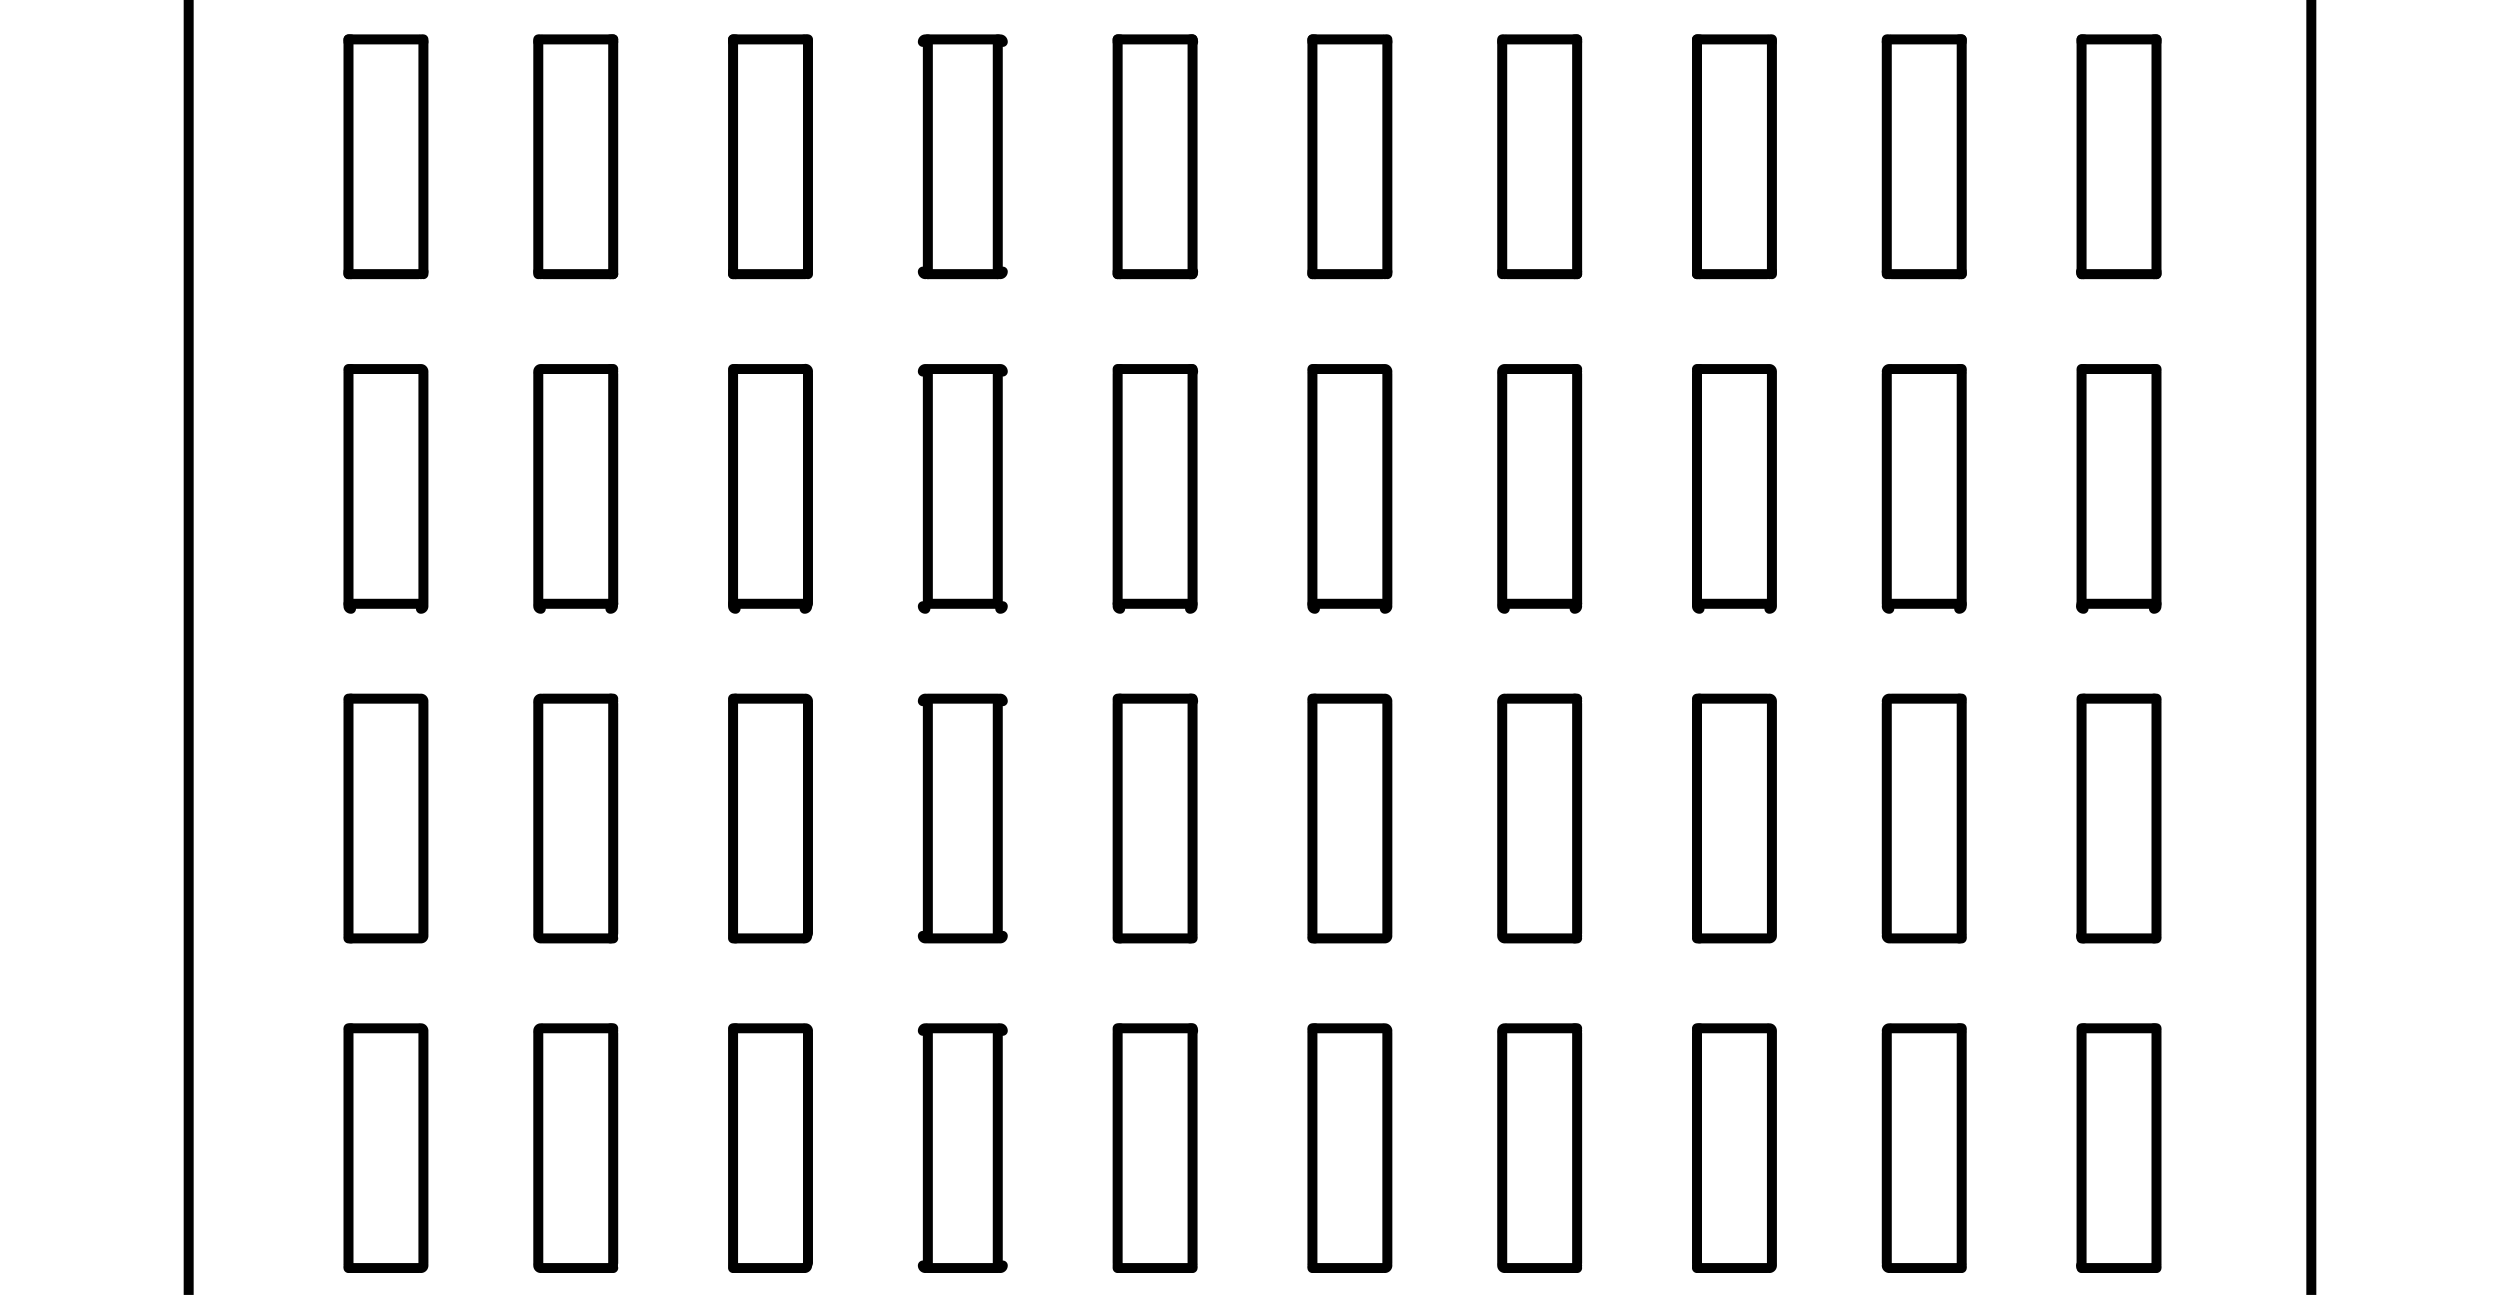 <svg id="Layer_1" data-name="Layer 1" xmlns="http://www.w3.org/2000/svg" viewBox="0 0 90.1 46.67"><defs><style>.cls-1{fill:none;stroke:#000;stroke-linecap:round;stroke-linejoin:round;stroke-width:0.36px;}</style></defs><path class="cls-1" d="M75,45.61a.09.09,0,0,0,.09.09"/><line class="cls-1" x1="77.72" y1="45.7" x2="75.02" y2="45.7"/><path class="cls-1" d="M77.63,45.7a.09.09,0,0,0,.09-.09"/><line class="cls-1" x1="77.72" y1="37.24" x2="77.72" y2="45.52"/><path class="cls-1" d="M77.72,37.15a.09.09,0,0,0-.09-.09"/><line class="cls-1" x1="75.02" y1="37.06" x2="77.72" y2="37.06"/><path class="cls-1" d="M75.11,37.06a.09.09,0,0,0-.09.09"/><line class="cls-1" x1="75.02" y1="45.52" x2="75.02" y2="37.24"/><path class="cls-1" d="M68,45.61a.09.09,0,0,0,.09.09"/><line class="cls-1" x1="70.7" y1="45.7" x2="68.18" y2="45.7"/><path class="cls-1" d="M70.61,45.7a.09.09,0,0,0,.09-.09"/><line class="cls-1" x1="70.7" y1="37.24" x2="70.7" y2="45.52"/><path class="cls-1" d="M70.7,37.15a.09.09,0,0,0-.09-.09"/><line class="cls-1" x1="68.18" y1="37.06" x2="70.7" y2="37.06"/><path class="cls-1" d="M68.09,37.06a.09.09,0,0,0-.09.09"/><line class="cls-1" x1="68" y1="45.52" x2="68" y2="37.24"/><path class="cls-1" d="M61.16,45.61a.09.09,0,0,0,.09.09"/><line class="cls-1" x1="63.68" y1="45.7" x2="61.16" y2="45.7"/><path class="cls-1" d="M63.77,45.7a.09.09,0,0,0,.09-.09"/><line class="cls-1" x1="63.86" y1="37.24" x2="63.86" y2="45.52"/><path class="cls-1" d="M63.86,37.15a.09.09,0,0,0-.09-.09"/><line class="cls-1" x1="61.16" y1="37.06" x2="63.68" y2="37.06"/><path class="cls-1" d="M61.25,37.06a.09.09,0,0,0-.09.09"/><line class="cls-1" x1="61.16" y1="45.52" x2="61.16" y2="37.24"/><path class="cls-1" d="M54.14,45.61a.09.09,0,0,0,.09.09"/><line class="cls-1" x1="56.84" y1="45.7" x2="54.32" y2="45.7"/><path class="cls-1" d="M56.75,45.7a.09.09,0,0,0,.09-.09"/><line class="cls-1" x1="56.84" y1="37.24" x2="56.84" y2="45.52"/><path class="cls-1" d="M56.84,37.15a.09.09,0,0,0-.09-.09"/><line class="cls-1" x1="54.32" y1="37.06" x2="56.84" y2="37.06"/><path class="cls-1" d="M54.23,37.06a.09.09,0,0,0-.09.09"/><line class="cls-1" x1="54.14" y1="45.52" x2="54.14" y2="37.24"/><path class="cls-1" d="M47.3,45.61a.09.09,0,0,0,.09.09"/><line class="cls-1" x1="49.82" y1="45.7" x2="47.3" y2="45.7"/><path class="cls-1" d="M49.91,45.7a.09.09,0,0,0,.09-.09"/><line class="cls-1" x1="50" y1="37.24" x2="50" y2="45.52"/><path class="cls-1" d="M50,37.15a.09.09,0,0,0-.09-.09"/><line class="cls-1" x1="47.3" y1="37.06" x2="49.82" y2="37.06"/><path class="cls-1" d="M47.39,37.06a.09.09,0,0,0-.09.09"/><line class="cls-1" x1="47.3" y1="45.52" x2="47.3" y2="37.24"/><path class="cls-1" d="M40.28,45.61a.09.09,0,0,0,.09.09"/><line class="cls-1" x1="42.98" y1="45.7" x2="40.28" y2="45.7"/><path class="cls-1" d="M42.89,45.7a.09.09,0,0,0,.09-.09"/><line class="cls-1" x1="42.98" y1="37.24" x2="42.98" y2="45.52"/><path class="cls-1" d="M43,37.15a.09.09,0,0,0-.09-.09"/><line class="cls-1" x1="40.28" y1="37.06" x2="42.98" y2="37.06"/><path class="cls-1" d="M40.37,37.06a.09.09,0,0,0-.09.09"/><line class="cls-1" x1="40.28" y1="45.52" x2="40.28" y2="37.24"/><path class="cls-1" d="M33.26,45.61a.09.09,0,0,0,.09.09"/><line class="cls-1" x1="35.96" y1="45.7" x2="33.44" y2="45.7"/><path class="cls-1" d="M36.05,45.7a.09.09,0,0,0,.09-.09"/><line class="cls-1" x1="35.96" y1="37.24" x2="35.96" y2="45.52"/><path class="cls-1" d="M36.14,37.15a.09.09,0,0,0-.09-.09"/><line class="cls-1" x1="33.44" y1="37.06" x2="35.96" y2="37.06"/><path class="cls-1" d="M33.35,37.06a.09.09,0,0,0-.09.09"/><line class="cls-1" x1="33.44" y1="45.52" x2="33.44" y2="37.24"/><path class="cls-1" d="M26.42,45.61a.09.09,0,0,0,.09.09"/><line class="cls-1" x1="28.94" y1="45.7" x2="26.42" y2="45.7"/><path class="cls-1" d="M29,45.7a.09.09,0,0,0,.09-.09"/><line class="cls-1" x1="29.12" y1="37.24" x2="29.12" y2="45.52"/><path class="cls-1" d="M29.12,37.15a.09.09,0,0,0-.09-.09"/><line class="cls-1" x1="26.42" y1="37.06" x2="28.94" y2="37.06"/><path class="cls-1" d="M26.51,37.06a.09.09,0,0,0-.09.09"/><line class="cls-1" x1="26.42" y1="45.52" x2="26.42" y2="37.24"/><path class="cls-1" d="M19.4,45.61a.09.09,0,0,0,.09.09"/><line class="cls-1" x1="22.1" y1="45.7" x2="19.58" y2="45.7"/><path class="cls-1" d="M22,45.7a.09.09,0,0,0,.09-.09"/><line class="cls-1" x1="22.1" y1="37.24" x2="22.1" y2="45.52"/><path class="cls-1" d="M22.1,37.15a.09.09,0,0,0-.09-.09"/><line class="cls-1" x1="19.58" y1="37.06" x2="22.1" y2="37.06"/><path class="cls-1" d="M19.49,37.06a.09.09,0,0,0-.09.09"/><line class="cls-1" x1="19.4" y1="45.52" x2="19.4" y2="37.24"/><path class="cls-1" d="M12.56,45.61a.09.09,0,0,0,.09.09"/><line class="cls-1" x1="15.08" y1="45.7" x2="12.56" y2="45.7"/><path class="cls-1" d="M15.17,45.7a.09.09,0,0,0,.09-.09"/><line class="cls-1" x1="15.26" y1="37.24" x2="15.26" y2="45.52"/><path class="cls-1" d="M15.26,37.15a.09.09,0,0,0-.09-.09"/><line class="cls-1" x1="12.56" y1="37.06" x2="15.08" y2="37.06"/><path class="cls-1" d="M12.65,37.06a.09.09,0,0,0-.09.09"/><line class="cls-1" x1="12.56" y1="45.52" x2="12.56" y2="37.24"/><path class="cls-1" d="M75,33.73a.09.09,0,0,0,.09.09"/><line class="cls-1" x1="77.72" y1="33.82" x2="75.02" y2="33.82"/><path class="cls-1" d="M77.63,33.82a.09.09,0,0,0,.09-.09"/><line class="cls-1" x1="77.72" y1="25.36" x2="77.72" y2="33.64"/><path class="cls-1" d="M77.72,25.27a.09.09,0,0,0-.09-.09"/><line class="cls-1" x1="75.02" y1="25.18" x2="77.72" y2="25.18"/><path class="cls-1" d="M75.11,25.18a.09.09,0,0,0-.09.09"/><line class="cls-1" x1="75.02" y1="33.64" x2="75.02" y2="25.36"/><path class="cls-1" d="M68,33.73a.09.09,0,0,0,.09.09"/><line class="cls-1" x1="70.7" y1="33.82" x2="68.18" y2="33.82"/><path class="cls-1" d="M70.61,33.82a.09.09,0,0,0,.09-.09"/><line class="cls-1" x1="70.7" y1="25.36" x2="70.7" y2="33.64"/><path class="cls-1" d="M70.7,25.27a.09.09,0,0,0-.09-.09"/><line class="cls-1" x1="68.18" y1="25.18" x2="70.7" y2="25.18"/><path class="cls-1" d="M68.09,25.18a.09.09,0,0,0-.09.09"/><line class="cls-1" x1="68" y1="33.64" x2="68" y2="25.36"/><path class="cls-1" d="M61.16,33.73a.09.09,0,0,0,.09.09"/><line class="cls-1" x1="63.68" y1="33.82" x2="61.16" y2="33.82"/><path class="cls-1" d="M63.77,33.82a.09.09,0,0,0,.09-.09"/><line class="cls-1" x1="63.86" y1="25.36" x2="63.86" y2="33.64"/><path class="cls-1" d="M63.86,25.27a.09.09,0,0,0-.09-.09"/><line class="cls-1" x1="61.16" y1="25.18" x2="63.68" y2="25.18"/><path class="cls-1" d="M61.25,25.18a.09.09,0,0,0-.09.09"/><line class="cls-1" x1="61.16" y1="33.64" x2="61.16" y2="25.36"/><path class="cls-1" d="M54.14,33.73a.09.09,0,0,0,.09.09"/><line class="cls-1" x1="56.84" y1="33.82" x2="54.32" y2="33.82"/><path class="cls-1" d="M56.75,33.82a.09.09,0,0,0,.09-.09"/><line class="cls-1" x1="56.84" y1="25.36" x2="56.84" y2="33.64"/><path class="cls-1" d="M56.84,25.27a.09.09,0,0,0-.09-.09"/><line class="cls-1" x1="54.32" y1="25.18" x2="56.84" y2="25.18"/><path class="cls-1" d="M54.23,25.18a.09.09,0,0,0-.09.09"/><line class="cls-1" x1="54.14" y1="33.64" x2="54.14" y2="25.36"/><path class="cls-1" d="M47.3,33.73a.09.09,0,0,0,.09.09"/><line class="cls-1" x1="49.82" y1="33.82" x2="47.3" y2="33.82"/><path class="cls-1" d="M49.91,33.82a.09.09,0,0,0,.09-.09"/><line class="cls-1" x1="50" y1="25.36" x2="50" y2="33.64"/><path class="cls-1" d="M50,25.27a.09.09,0,0,0-.09-.09"/><line class="cls-1" x1="47.3" y1="25.18" x2="49.82" y2="25.18"/><path class="cls-1" d="M47.39,25.18a.09.09,0,0,0-.09.09"/><line class="cls-1" x1="47.3" y1="33.64" x2="47.3" y2="25.36"/><path class="cls-1" d="M40.28,33.73a.09.09,0,0,0,.09.09"/><line class="cls-1" x1="42.98" y1="33.82" x2="40.28" y2="33.82"/><path class="cls-1" d="M42.89,33.82a.09.09,0,0,0,.09-.09"/><line class="cls-1" x1="42.98" y1="25.36" x2="42.98" y2="33.64"/><path class="cls-1" d="M43,25.27a.09.09,0,0,0-.09-.09"/><line class="cls-1" x1="40.28" y1="25.18" x2="42.98" y2="25.18"/><path class="cls-1" d="M40.37,25.18a.09.09,0,0,0-.09.09"/><line class="cls-1" x1="40.28" y1="33.64" x2="40.28" y2="25.36"/><path class="cls-1" d="M33.26,33.73a.09.09,0,0,0,.09.09"/><line class="cls-1" x1="35.96" y1="33.82" x2="33.44" y2="33.82"/><path class="cls-1" d="M36.05,33.82a.09.09,0,0,0,.09-.09"/><line class="cls-1" x1="35.96" y1="25.36" x2="35.96" y2="33.64"/><path class="cls-1" d="M36.14,25.27a.09.09,0,0,0-.09-.09"/><line class="cls-1" x1="33.44" y1="25.18" x2="35.96" y2="25.18"/><path class="cls-1" d="M33.35,25.18a.09.09,0,0,0-.09.09"/><line class="cls-1" x1="33.44" y1="33.64" x2="33.44" y2="25.36"/><path class="cls-1" d="M26.42,33.73a.09.09,0,0,0,.09.09"/><line class="cls-1" x1="28.94" y1="33.82" x2="26.42" y2="33.82"/><path class="cls-1" d="M29,33.82a.09.09,0,0,0,.09-.09"/><line class="cls-1" x1="29.12" y1="25.36" x2="29.12" y2="33.64"/><path class="cls-1" d="M29.12,25.27a.09.09,0,0,0-.09-.09"/><line class="cls-1" x1="26.42" y1="25.18" x2="28.94" y2="25.18"/><path class="cls-1" d="M26.51,25.18a.09.09,0,0,0-.09.09"/><line class="cls-1" x1="26.42" y1="33.64" x2="26.42" y2="25.36"/><path class="cls-1" d="M19.4,33.73a.09.09,0,0,0,.09.09"/><line class="cls-1" x1="22.1" y1="33.82" x2="19.58" y2="33.82"/><path class="cls-1" d="M22,33.82a.09.09,0,0,0,.09-.09"/><line class="cls-1" x1="22.1" y1="25.36" x2="22.1" y2="33.64"/><path class="cls-1" d="M22.1,25.27a.09.09,0,0,0-.09-.09"/><line class="cls-1" x1="19.58" y1="25.18" x2="22.1" y2="25.18"/><path class="cls-1" d="M19.49,25.18a.09.09,0,0,0-.09.09"/><line class="cls-1" x1="19.4" y1="33.64" x2="19.4" y2="25.36"/><path class="cls-1" d="M12.56,33.73a.09.09,0,0,0,.09.09"/><line class="cls-1" x1="15.08" y1="33.82" x2="12.56" y2="33.82"/><path class="cls-1" d="M15.17,33.82a.09.09,0,0,0,.09-.09"/><line class="cls-1" x1="15.26" y1="25.36" x2="15.26" y2="33.64"/><path class="cls-1" d="M15.26,25.27a.09.09,0,0,0-.09-.09"/><line class="cls-1" x1="12.56" y1="25.18" x2="15.08" y2="25.18"/><path class="cls-1" d="M12.65,25.18a.09.09,0,0,0-.09.09"/><line class="cls-1" x1="12.56" y1="33.64" x2="12.56" y2="25.36"/><path class="cls-1" d="M75,21.85a.09.09,0,0,0,.09.09"/><line class="cls-1" x1="77.72" y1="21.76" x2="75.02" y2="21.76"/><path class="cls-1" d="M77.63,21.94a.09.09,0,0,0,.09-.09"/><line class="cls-1" x1="77.72" y1="13.48" x2="77.72" y2="21.76"/><path class="cls-1" d="M77.72,13.39a.09.09,0,0,0-.09-.09"/><line class="cls-1" x1="75.02" y1="13.3" x2="77.72" y2="13.3"/><path class="cls-1" d="M75.11,13.3a.09.09,0,0,0-.09.09"/><line class="cls-1" x1="75.02" y1="21.76" x2="75.02" y2="13.48"/><path class="cls-1" d="M68,21.85a.09.09,0,0,0,.09.09"/><line class="cls-1" x1="70.7" y1="21.76" x2="68.18" y2="21.76"/><path class="cls-1" d="M70.61,21.94a.09.09,0,0,0,.09-.09"/><line class="cls-1" x1="70.7" y1="13.48" x2="70.7" y2="21.76"/><path class="cls-1" d="M70.7,13.39a.09.09,0,0,0-.09-.09"/><line class="cls-1" x1="68.18" y1="13.3" x2="70.7" y2="13.3"/><path class="cls-1" d="M68.09,13.3a.09.09,0,0,0-.09.09"/><line class="cls-1" x1="68" y1="21.76" x2="68" y2="13.48"/><path class="cls-1" d="M61.16,21.85a.09.09,0,0,0,.09.09"/><line class="cls-1" x1="63.68" y1="21.76" x2="61.16" y2="21.76"/><path class="cls-1" d="M63.77,21.94a.09.09,0,0,0,.09-.09"/><line class="cls-1" x1="63.86" y1="13.48" x2="63.86" y2="21.76"/><path class="cls-1" d="M63.86,13.39a.09.09,0,0,0-.09-.09"/><line class="cls-1" x1="61.16" y1="13.3" x2="63.68" y2="13.3"/><path class="cls-1" d="M61.25,13.3a.09.09,0,0,0-.09.09"/><line class="cls-1" x1="61.16" y1="21.76" x2="61.16" y2="13.48"/><path class="cls-1" d="M54.14,21.85a.09.09,0,0,0,.09.09"/><line class="cls-1" x1="56.84" y1="21.76" x2="54.32" y2="21.76"/><path class="cls-1" d="M56.75,21.94a.09.09,0,0,0,.09-.09"/><line class="cls-1" x1="56.84" y1="13.48" x2="56.84" y2="21.76"/><path class="cls-1" d="M56.84,13.39a.09.09,0,0,0-.09-.09"/><line class="cls-1" x1="54.32" y1="13.3" x2="56.84" y2="13.3"/><path class="cls-1" d="M54.23,13.3a.09.09,0,0,0-.09.09"/><line class="cls-1" x1="54.14" y1="21.76" x2="54.14" y2="13.48"/><path class="cls-1" d="M47.3,21.85a.09.09,0,0,0,.09.09"/><line class="cls-1" x1="49.82" y1="21.76" x2="47.3" y2="21.76"/><path class="cls-1" d="M49.91,21.94a.09.09,0,0,0,.09-.09"/><line class="cls-1" x1="50" y1="13.48" x2="50" y2="21.76"/><path class="cls-1" d="M50,13.39a.09.09,0,0,0-.09-.09"/><line class="cls-1" x1="47.3" y1="13.3" x2="49.82" y2="13.3"/><path class="cls-1" d="M47.39,13.3a.09.09,0,0,0-.09.09"/><line class="cls-1" x1="47.3" y1="21.76" x2="47.3" y2="13.48"/><path class="cls-1" d="M40.28,21.85a.09.09,0,0,0,.09.09"/><line class="cls-1" x1="42.98" y1="21.76" x2="40.28" y2="21.76"/><path class="cls-1" d="M42.89,21.94a.09.09,0,0,0,.09-.09"/><line class="cls-1" x1="42.98" y1="13.48" x2="42.98" y2="21.76"/><path class="cls-1" d="M43,13.39a.09.09,0,0,0-.09-.09"/><line class="cls-1" x1="40.28" y1="13.3" x2="42.98" y2="13.3"/><path class="cls-1" d="M40.37,13.3a.09.09,0,0,0-.09.09"/><line class="cls-1" x1="40.28" y1="21.76" x2="40.28" y2="13.48"/><path class="cls-1" d="M33.26,21.85a.09.09,0,0,0,.09.09"/><line class="cls-1" x1="35.96" y1="21.76" x2="33.44" y2="21.76"/><path class="cls-1" d="M36.05,21.94a.09.09,0,0,0,.09-.09"/><line class="cls-1" x1="35.96" y1="13.48" x2="35.96" y2="21.76"/><path class="cls-1" d="M36.14,13.39a.09.09,0,0,0-.09-.09"/><line class="cls-1" x1="33.44" y1="13.3" x2="35.96" y2="13.3"/><path class="cls-1" d="M33.35,13.3a.09.09,0,0,0-.09.09"/><line class="cls-1" x1="33.44" y1="21.76" x2="33.44" y2="13.48"/><path class="cls-1" d="M26.42,21.85a.09.09,0,0,0,.09.09"/><line class="cls-1" x1="28.94" y1="21.76" x2="26.42" y2="21.76"/><path class="cls-1" d="M29,21.94a.09.09,0,0,0,.09-.09"/><line class="cls-1" x1="29.12" y1="13.48" x2="29.12" y2="21.76"/><path class="cls-1" d="M29.12,13.39A.09.09,0,0,0,29,13.3"/><line class="cls-1" x1="26.42" y1="13.3" x2="28.94" y2="13.3"/><path class="cls-1" d="M26.51,13.3a.09.09,0,0,0-.09.09"/><line class="cls-1" x1="26.42" y1="21.76" x2="26.42" y2="13.48"/><path class="cls-1" d="M19.4,21.85a.09.09,0,0,0,.09.09"/><line class="cls-1" x1="22.1" y1="21.76" x2="19.58" y2="21.76"/><path class="cls-1" d="M22,21.94a.09.09,0,0,0,.09-.09"/><line class="cls-1" x1="22.1" y1="13.48" x2="22.1" y2="21.76"/><path class="cls-1" d="M22.1,13.39A.09.09,0,0,0,22,13.3"/><line class="cls-1" x1="19.58" y1="13.3" x2="22.1" y2="13.3"/><path class="cls-1" d="M19.49,13.3a.09.09,0,0,0-.09.09"/><line class="cls-1" x1="19.4" y1="21.76" x2="19.4" y2="13.48"/><path class="cls-1" d="M12.56,21.85a.09.09,0,0,0,.09.09"/><line class="cls-1" x1="15.08" y1="21.76" x2="12.56" y2="21.76"/><path class="cls-1" d="M15.17,21.94a.09.09,0,0,0,.09-.09"/><line class="cls-1" x1="15.26" y1="13.48" x2="15.26" y2="21.76"/><path class="cls-1" d="M15.26,13.39a.09.09,0,0,0-.09-.09"/><line class="cls-1" x1="12.56" y1="13.3" x2="15.08" y2="13.3"/><path class="cls-1" d="M12.65,13.3a.09.09,0,0,0-.09.09"/><line class="cls-1" x1="12.56" y1="21.76" x2="12.56" y2="13.48"/><path class="cls-1" d="M75,9.79a.09.09,0,0,0,.09.09"/><line class="cls-1" x1="77.72" y1="9.88" x2="75.02" y2="9.88"/><path class="cls-1" d="M77.63,9.88a.09.09,0,0,0,.09-.09"/><line class="cls-1" x1="77.72" y1="1.42" x2="77.72" y2="9.88"/><path class="cls-1" d="M77.72,1.51a.09.09,0,0,0-.09-.09"/><line class="cls-1" x1="75.02" y1="1.42" x2="77.72" y2="1.42"/><path class="cls-1" d="M75.11,1.42a.09.09,0,0,0-.09.09"/><line class="cls-1" x1="75.02" y1="9.88" x2="75.02" y2="1.42"/><path class="cls-1" d="M68,9.79a.09.09,0,0,0,.09.09"/><line class="cls-1" x1="70.7" y1="9.88" x2="68.18" y2="9.88"/><path class="cls-1" d="M70.61,9.88a.09.09,0,0,0,.09-.09"/><line class="cls-1" x1="70.7" y1="1.42" x2="70.7" y2="9.88"/><path class="cls-1" d="M70.7,1.51a.09.09,0,0,0-.09-.09"/><line class="cls-1" x1="68.18" y1="1.42" x2="70.7" y2="1.42"/><path class="cls-1" d="M68.09,1.42a.09.09,0,0,0-.09.09"/><line class="cls-1" x1="68" y1="9.88" x2="68" y2="1.42"/><path class="cls-1" d="M61.16,9.79a.09.09,0,0,0,.09.09"/><line class="cls-1" x1="63.68" y1="9.88" x2="61.16" y2="9.88"/><path class="cls-1" d="M63.77,9.88a.09.09,0,0,0,.09-.09"/><line class="cls-1" x1="63.86" y1="1.42" x2="63.86" y2="9.88"/><path class="cls-1" d="M63.86,1.51a.09.09,0,0,0-.09-.09"/><line class="cls-1" x1="61.16" y1="1.42" x2="63.68" y2="1.42"/><path class="cls-1" d="M61.25,1.42a.09.09,0,0,0-.09.09"/><line class="cls-1" x1="61.16" y1="9.88" x2="61.16" y2="1.42"/><path class="cls-1" d="M54.14,9.79a.09.09,0,0,0,.09.09"/><line class="cls-1" x1="56.84" y1="9.88" x2="54.32" y2="9.88"/><path class="cls-1" d="M56.75,9.88a.09.09,0,0,0,.09-.09"/><line class="cls-1" x1="56.84" y1="1.42" x2="56.84" y2="9.88"/><path class="cls-1" d="M56.84,1.51a.09.09,0,0,0-.09-.09"/><line class="cls-1" x1="54.32" y1="1.42" x2="56.84" y2="1.42"/><path class="cls-1" d="M54.23,1.42a.09.09,0,0,0-.09.09"/><line class="cls-1" x1="54.14" y1="9.88" x2="54.14" y2="1.42"/><path class="cls-1" d="M47.3,9.79a.09.09,0,0,0,.09.09"/><line class="cls-1" x1="49.82" y1="9.88" x2="47.3" y2="9.88"/><path class="cls-1" d="M49.91,9.88A.09.09,0,0,0,50,9.79"/><line class="cls-1" x1="50" y1="1.42" x2="50" y2="9.88"/><path class="cls-1" d="M50,1.51a.09.09,0,0,0-.09-.09"/><line class="cls-1" x1="47.3" y1="1.42" x2="49.82" y2="1.42"/><path class="cls-1" d="M47.39,1.42a.09.09,0,0,0-.09.09"/><line class="cls-1" x1="47.3" y1="9.88" x2="47.3" y2="1.42"/><path class="cls-1" d="M40.28,9.79a.09.09,0,0,0,.09.09"/><line class="cls-1" x1="42.98" y1="9.88" x2="40.28" y2="9.88"/><path class="cls-1" d="M42.89,9.88A.09.09,0,0,0,43,9.79"/><line class="cls-1" x1="42.98" y1="1.42" x2="42.98" y2="9.88"/><path class="cls-1" d="M43,1.51a.09.09,0,0,0-.09-.09"/><line class="cls-1" x1="40.28" y1="1.42" x2="42.98" y2="1.42"/><path class="cls-1" d="M40.37,1.42a.09.09,0,0,0-.09.09"/><line class="cls-1" x1="40.28" y1="9.88" x2="40.28" y2="1.42"/><path class="cls-1" d="M33.26,9.79a.09.09,0,0,0,.09.09"/><line class="cls-1" x1="35.96" y1="9.88" x2="33.44" y2="9.88"/><path class="cls-1" d="M36.05,9.88a.09.09,0,0,0,.09-.09"/><line class="cls-1" x1="35.96" y1="1.42" x2="35.96" y2="9.88"/><path class="cls-1" d="M36.14,1.51a.09.09,0,0,0-.09-.09"/><line class="cls-1" x1="33.44" y1="1.42" x2="35.96" y2="1.42"/><path class="cls-1" d="M33.35,1.42a.09.09,0,0,0-.09.09"/><line class="cls-1" x1="33.44" y1="9.88" x2="33.44" y2="1.42"/><path class="cls-1" d="M26.42,9.79a.09.09,0,0,0,.09.09"/><line class="cls-1" x1="28.94" y1="9.88" x2="26.42" y2="9.88"/><path class="cls-1" d="M29,9.88a.09.09,0,0,0,.09-.09"/><line class="cls-1" x1="29.12" y1="1.42" x2="29.12" y2="9.88"/><path class="cls-1" d="M29.12,1.51A.09.09,0,0,0,29,1.42"/><line class="cls-1" x1="26.42" y1="1.42" x2="28.94" y2="1.42"/><path class="cls-1" d="M26.51,1.42a.09.09,0,0,0-.09.09"/><line class="cls-1" x1="26.42" y1="9.88" x2="26.42" y2="1.42"/><path class="cls-1" d="M19.4,9.79a.09.09,0,0,0,.09.09"/><line class="cls-1" x1="22.1" y1="9.88" x2="19.58" y2="9.88"/><path class="cls-1" d="M22,9.88a.09.09,0,0,0,.09-.09"/><line class="cls-1" x1="22.1" y1="1.42" x2="22.1" y2="9.88"/><path class="cls-1" d="M22.1,1.51A.09.09,0,0,0,22,1.42"/><line class="cls-1" x1="19.58" y1="1.42" x2="22.1" y2="1.42"/><path class="cls-1" d="M19.49,1.42a.09.09,0,0,0-.09.09"/><line class="cls-1" x1="19.4" y1="9.88" x2="19.4" y2="1.42"/><path class="cls-1" d="M12.56,9.79a.09.09,0,0,0,.09.09"/><line class="cls-1" x1="15.08" y1="9.88" x2="12.56" y2="9.88"/><path class="cls-1" d="M15.17,9.88a.09.09,0,0,0,.09-.09"/><line class="cls-1" x1="15.26" y1="1.42" x2="15.26" y2="9.88"/><path class="cls-1" d="M15.26,1.51a.09.09,0,0,0-.09-.09"/><line class="cls-1" x1="12.56" y1="1.42" x2="15.08" y2="1.42"/><path class="cls-1" d="M12.65,1.42a.09.09,0,0,0-.09.09"/><line class="cls-1" x1="12.56" y1="9.88" x2="12.56" y2="1.42"/><line class="cls-1" x1="6.8" y1="-0.14" x2="6.8" y2="46.67"/><line class="cls-1" x1="83.3" y1="46.67" x2="83.3" y2="-0.29"/></svg>